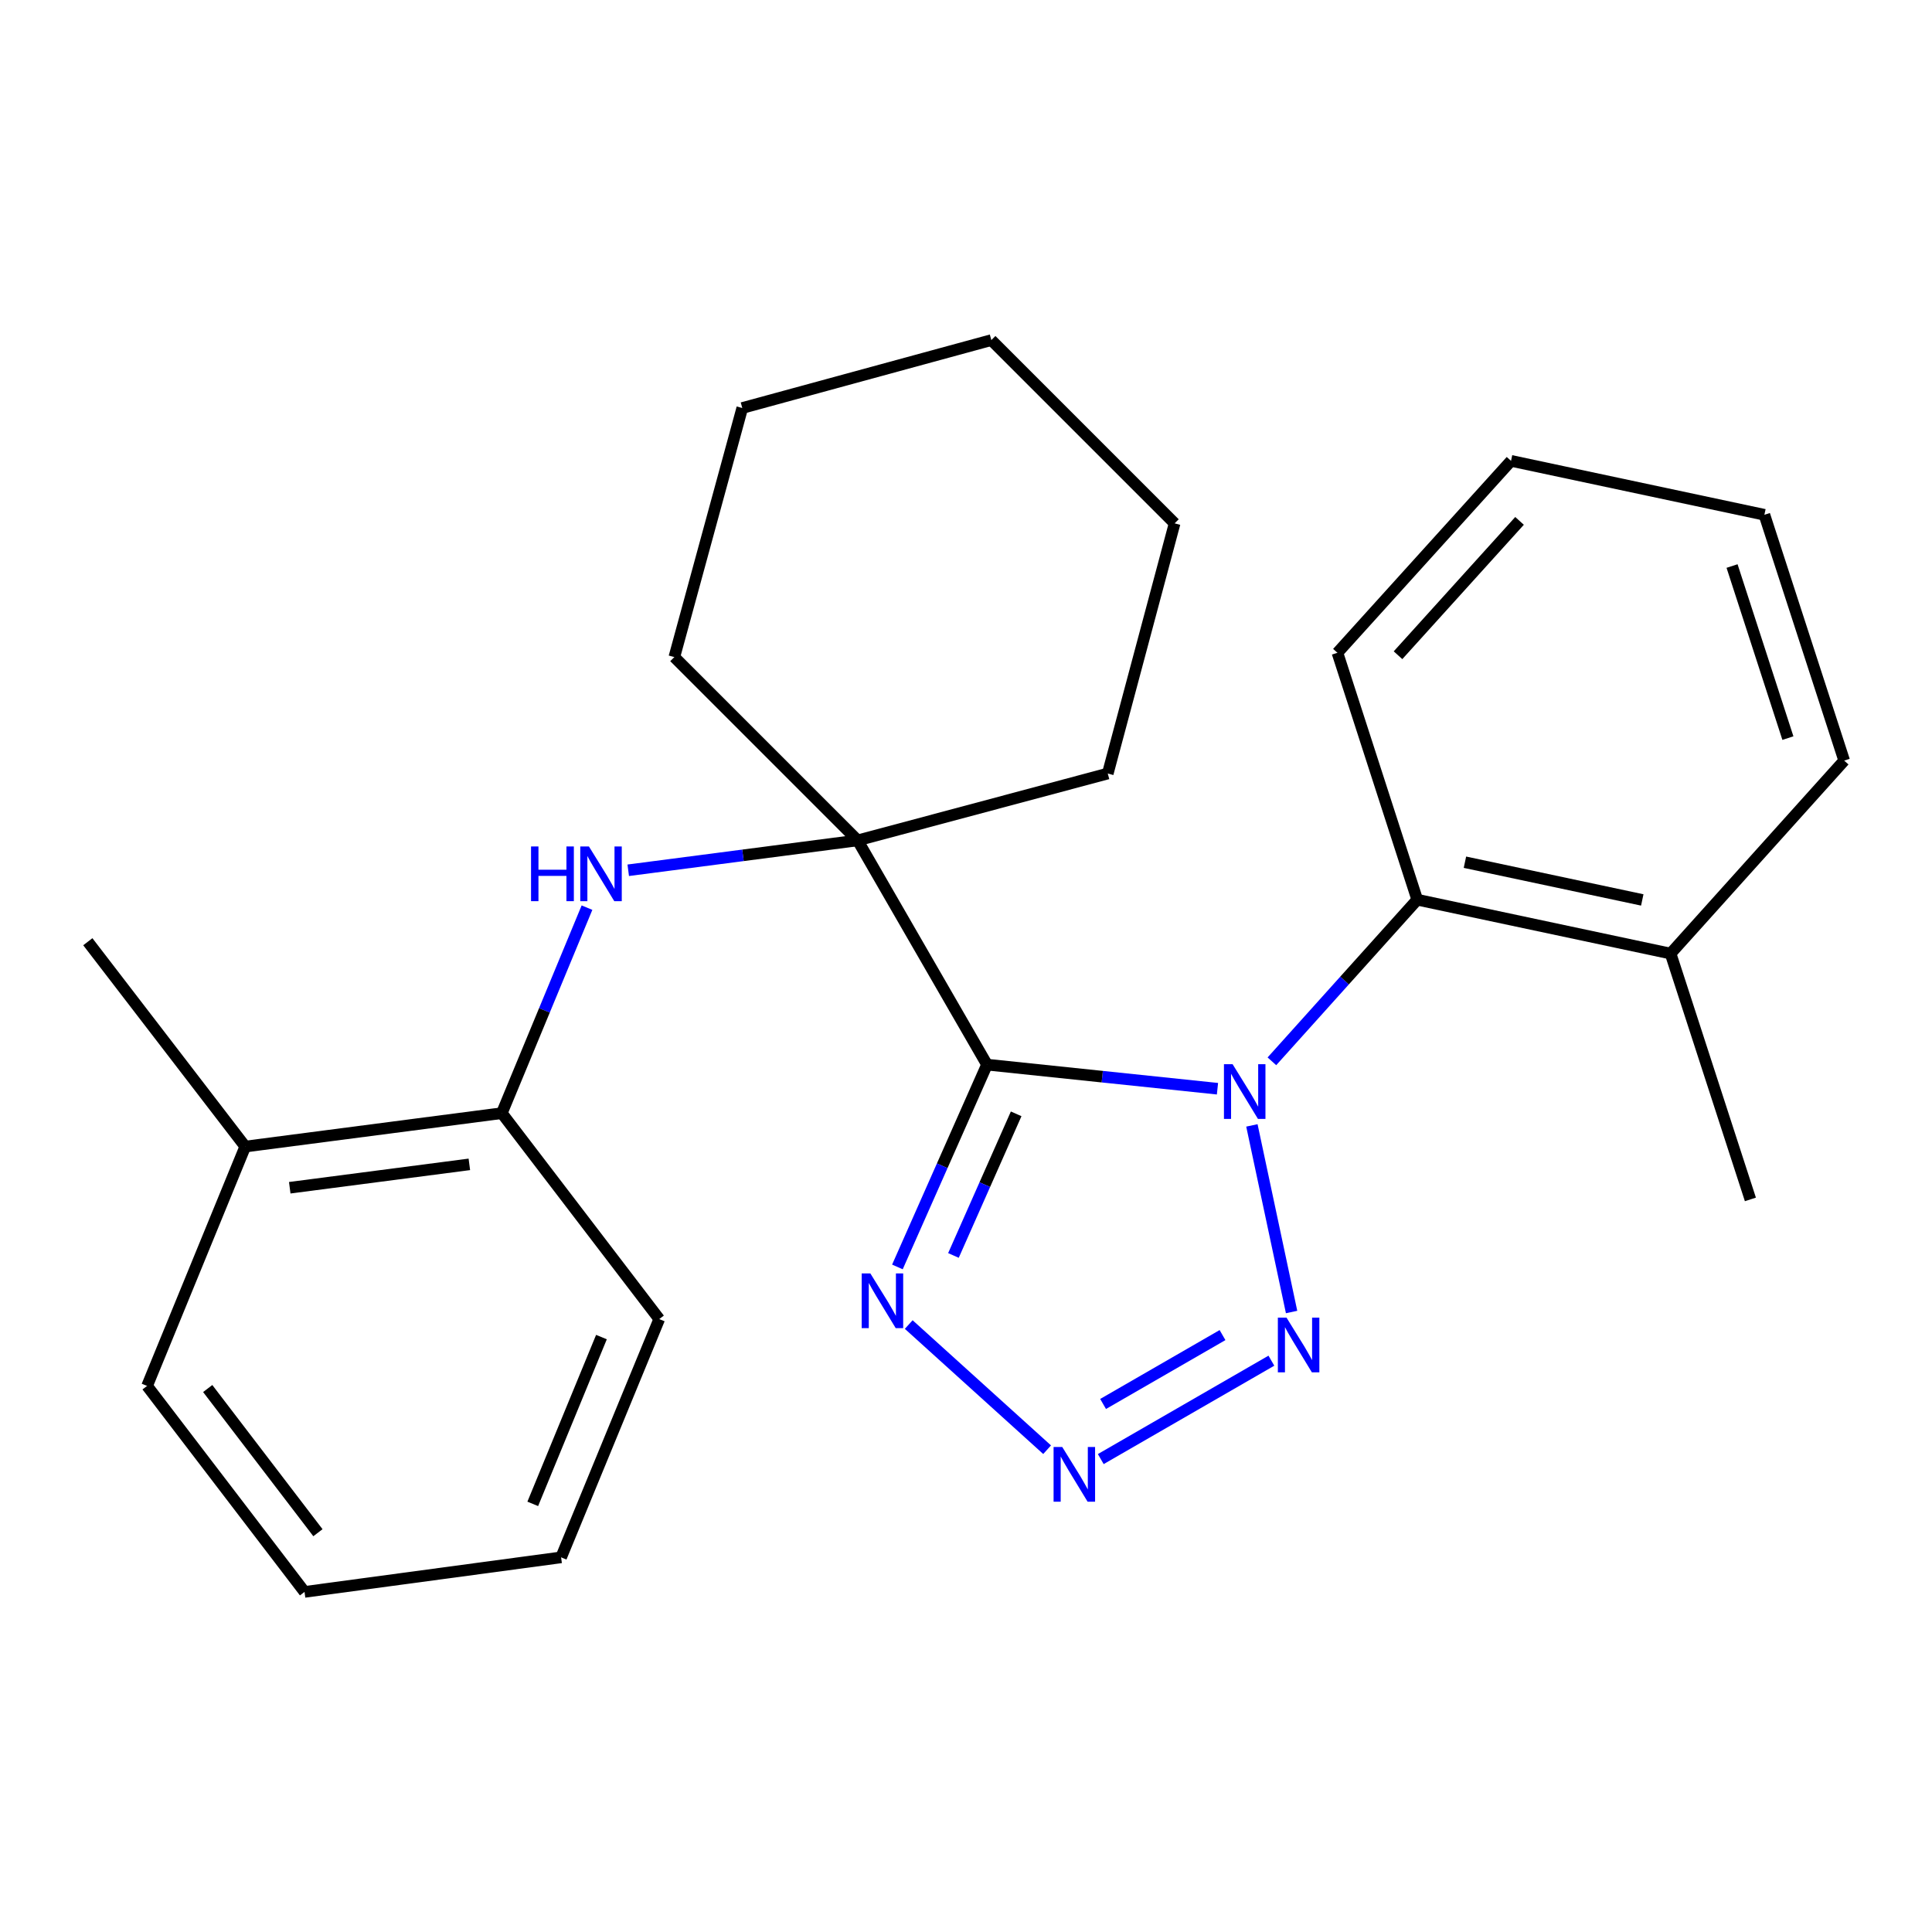 <?xml version='1.0' encoding='iso-8859-1'?>
<svg version='1.1' baseProfile='full'
              xmlns='http://www.w3.org/2000/svg'
                      xmlns:rdkit='http://www.rdkit.org/xml'
                      xmlns:xlink='http://www.w3.org/1999/xlink'
                  xml:space='preserve'
width='1000px' height='1000px' viewBox='0 0 1000 1000'>
<!-- END OF HEADER -->
<rect style='opacity:1.0;fill:#FFFFFF;stroke:none' width='1000' height='1000' x='0' y='0'> </rect>
<path class='bond-0' d='M 630.162,563.521 L 570.52,557.285' style='fill:none;fill-rule:evenodd;stroke:#0000FF;stroke-width:6px;stroke-linecap:butt;stroke-linejoin:miter;stroke-opacity:1' />
<path class='bond-0' d='M 570.52,557.285 L 510.877,551.05' style='fill:none;fill-rule:evenodd;stroke:#000000;stroke-width:6px;stroke-linecap:butt;stroke-linejoin:miter;stroke-opacity:1' />
<path class='bond-1' d='M 647.98,582.507 L 668.527,679.097' style='fill:none;fill-rule:evenodd;stroke:#0000FF;stroke-width:6px;stroke-linecap:butt;stroke-linejoin:miter;stroke-opacity:1' />
<path class='bond-5' d='M 658.334,549.338 L 695.948,507.509' style='fill:none;fill-rule:evenodd;stroke:#0000FF;stroke-width:6px;stroke-linecap:butt;stroke-linejoin:miter;stroke-opacity:1' />
<path class='bond-5' d='M 695.948,507.509 L 733.562,465.681' style='fill:none;fill-rule:evenodd;stroke:#000000;stroke-width:6px;stroke-linecap:butt;stroke-linejoin:miter;stroke-opacity:1' />
<path class='bond-3' d='M 510.877,551.05 L 487.687,603.409' style='fill:none;fill-rule:evenodd;stroke:#000000;stroke-width:6px;stroke-linecap:butt;stroke-linejoin:miter;stroke-opacity:1' />
<path class='bond-3' d='M 487.687,603.409 L 464.498,655.767' style='fill:none;fill-rule:evenodd;stroke:#0000FF;stroke-width:6px;stroke-linecap:butt;stroke-linejoin:miter;stroke-opacity:1' />
<path class='bond-3' d='M 525.966,576.522 L 509.734,613.173' style='fill:none;fill-rule:evenodd;stroke:#000000;stroke-width:6px;stroke-linecap:butt;stroke-linejoin:miter;stroke-opacity:1' />
<path class='bond-3' d='M 509.734,613.173 L 493.501,649.824' style='fill:none;fill-rule:evenodd;stroke:#0000FF;stroke-width:6px;stroke-linecap:butt;stroke-linejoin:miter;stroke-opacity:1' />
<path class='bond-4' d='M 510.877,551.05 L 443.927,434.992' style='fill:none;fill-rule:evenodd;stroke:#000000;stroke-width:6px;stroke-linecap:butt;stroke-linejoin:miter;stroke-opacity:1' />
<path class='bond-2' d='M 658.067,704.288 L 569.757,755.22' style='fill:none;fill-rule:evenodd;stroke:#0000FF;stroke-width:6px;stroke-linecap:butt;stroke-linejoin:miter;stroke-opacity:1' />
<path class='bond-2' d='M 632.774,691.041 L 570.957,726.694' style='fill:none;fill-rule:evenodd;stroke:#0000FF;stroke-width:6px;stroke-linecap:butt;stroke-linejoin:miter;stroke-opacity:1' />
<path class='bond-25' d='M 541.985,750.369 L 470.36,685.583' style='fill:none;fill-rule:evenodd;stroke:#0000FF;stroke-width:6px;stroke-linecap:butt;stroke-linejoin:miter;stroke-opacity:1' />
<path class='bond-6' d='M 443.927,434.992 L 384.55,442.722' style='fill:none;fill-rule:evenodd;stroke:#000000;stroke-width:6px;stroke-linecap:butt;stroke-linejoin:miter;stroke-opacity:1' />
<path class='bond-6' d='M 384.55,442.722 L 325.174,450.452' style='fill:none;fill-rule:evenodd;stroke:#0000FF;stroke-width:6px;stroke-linecap:butt;stroke-linejoin:miter;stroke-opacity:1' />
<path class='bond-10' d='M 443.927,434.992 L 573.38,400.379' style='fill:none;fill-rule:evenodd;stroke:#000000;stroke-width:6px;stroke-linecap:butt;stroke-linejoin:miter;stroke-opacity:1' />
<path class='bond-11' d='M 443.927,434.992 L 349.034,340.099' style='fill:none;fill-rule:evenodd;stroke:#000000;stroke-width:6px;stroke-linecap:butt;stroke-linejoin:miter;stroke-opacity:1' />
<path class='bond-8' d='M 733.562,465.681 L 864.689,493.57' style='fill:none;fill-rule:evenodd;stroke:#000000;stroke-width:6px;stroke-linecap:butt;stroke-linejoin:miter;stroke-opacity:1' />
<path class='bond-8' d='M 758.247,446.28 L 850.036,465.803' style='fill:none;fill-rule:evenodd;stroke:#000000;stroke-width:6px;stroke-linecap:butt;stroke-linejoin:miter;stroke-opacity:1' />
<path class='bond-12' d='M 733.562,465.681 L 692.251,337.876' style='fill:none;fill-rule:evenodd;stroke:#000000;stroke-width:6px;stroke-linecap:butt;stroke-linejoin:miter;stroke-opacity:1' />
<path class='bond-7' d='M 303.827,469.798 L 281.784,522.982' style='fill:none;fill-rule:evenodd;stroke:#0000FF;stroke-width:6px;stroke-linecap:butt;stroke-linejoin:miter;stroke-opacity:1' />
<path class='bond-7' d='M 281.784,522.982 L 259.74,576.166' style='fill:none;fill-rule:evenodd;stroke:#000000;stroke-width:6px;stroke-linecap:butt;stroke-linejoin:miter;stroke-opacity:1' />
<path class='bond-9' d='M 259.74,576.166 L 126.939,593.46' style='fill:none;fill-rule:evenodd;stroke:#000000;stroke-width:6px;stroke-linecap:butt;stroke-linejoin:miter;stroke-opacity:1' />
<path class='bond-9' d='M 242.934,602.67 L 149.972,614.775' style='fill:none;fill-rule:evenodd;stroke:#000000;stroke-width:6px;stroke-linecap:butt;stroke-linejoin:miter;stroke-opacity:1' />
<path class='bond-13' d='M 259.74,576.166 L 341.225,682.753' style='fill:none;fill-rule:evenodd;stroke:#000000;stroke-width:6px;stroke-linecap:butt;stroke-linejoin:miter;stroke-opacity:1' />
<path class='bond-14' d='M 864.689,493.57 L 906.001,620.813' style='fill:none;fill-rule:evenodd;stroke:#000000;stroke-width:6px;stroke-linecap:butt;stroke-linejoin:miter;stroke-opacity:1' />
<path class='bond-16' d='M 864.689,493.57 L 954.545,393.681' style='fill:none;fill-rule:evenodd;stroke:#000000;stroke-width:6px;stroke-linecap:butt;stroke-linejoin:miter;stroke-opacity:1' />
<path class='bond-15' d='M 126.939,593.46 L 45.455,487.435' style='fill:none;fill-rule:evenodd;stroke:#000000;stroke-width:6px;stroke-linecap:butt;stroke-linejoin:miter;stroke-opacity:1' />
<path class='bond-17' d='M 126.939,593.46 L 76.13,717.353' style='fill:none;fill-rule:evenodd;stroke:#000000;stroke-width:6px;stroke-linecap:butt;stroke-linejoin:miter;stroke-opacity:1' />
<path class='bond-19' d='M 573.38,400.379 L 607.98,270.899' style='fill:none;fill-rule:evenodd;stroke:#000000;stroke-width:6px;stroke-linecap:butt;stroke-linejoin:miter;stroke-opacity:1' />
<path class='bond-18' d='M 349.034,340.099 L 384.197,211.182' style='fill:none;fill-rule:evenodd;stroke:#000000;stroke-width:6px;stroke-linecap:butt;stroke-linejoin:miter;stroke-opacity:1' />
<path class='bond-20' d='M 692.251,337.876 L 782.107,238.536' style='fill:none;fill-rule:evenodd;stroke:#000000;stroke-width:6px;stroke-linecap:butt;stroke-linejoin:miter;stroke-opacity:1' />
<path class='bond-20' d='M 723.611,339.149 L 786.51,269.611' style='fill:none;fill-rule:evenodd;stroke:#000000;stroke-width:6px;stroke-linecap:butt;stroke-linejoin:miter;stroke-opacity:1' />
<path class='bond-21' d='M 341.225,682.753 L 290.429,806.084' style='fill:none;fill-rule:evenodd;stroke:#000000;stroke-width:6px;stroke-linecap:butt;stroke-linejoin:miter;stroke-opacity:1' />
<path class='bond-21' d='M 311.31,692.071 L 275.754,778.402' style='fill:none;fill-rule:evenodd;stroke:#000000;stroke-width:6px;stroke-linecap:butt;stroke-linejoin:miter;stroke-opacity:1' />
<path class='bond-26' d='M 954.545,393.681 L 913.247,266.452' style='fill:none;fill-rule:evenodd;stroke:#000000;stroke-width:6px;stroke-linecap:butt;stroke-linejoin:miter;stroke-opacity:1' />
<path class='bond-26' d='M 925.417,382.041 L 896.508,292.98' style='fill:none;fill-rule:evenodd;stroke:#000000;stroke-width:6px;stroke-linecap:butt;stroke-linejoin:miter;stroke-opacity:1' />
<path class='bond-28' d='M 76.13,717.353 L 157.627,823.967' style='fill:none;fill-rule:evenodd;stroke:#000000;stroke-width:6px;stroke-linecap:butt;stroke-linejoin:miter;stroke-opacity:1' />
<path class='bond-28' d='M 107.511,718.702 L 164.559,793.332' style='fill:none;fill-rule:evenodd;stroke:#000000;stroke-width:6px;stroke-linecap:butt;stroke-linejoin:miter;stroke-opacity:1' />
<path class='bond-24' d='M 384.197,211.182 L 513.114,176.033' style='fill:none;fill-rule:evenodd;stroke:#000000;stroke-width:6px;stroke-linecap:butt;stroke-linejoin:miter;stroke-opacity:1' />
<path class='bond-27' d='M 607.98,270.899 L 513.114,176.033' style='fill:none;fill-rule:evenodd;stroke:#000000;stroke-width:6px;stroke-linecap:butt;stroke-linejoin:miter;stroke-opacity:1' />
<path class='bond-23' d='M 782.107,238.536 L 913.247,266.452' style='fill:none;fill-rule:evenodd;stroke:#000000;stroke-width:6px;stroke-linecap:butt;stroke-linejoin:miter;stroke-opacity:1' />
<path class='bond-22' d='M 290.429,806.084 L 157.627,823.967' style='fill:none;fill-rule:evenodd;stroke:#000000;stroke-width:6px;stroke-linecap:butt;stroke-linejoin:miter;stroke-opacity:1' />
<path  class='atom-0' d='M 637.995 550.834
L 647.275 565.834
Q 648.195 567.314, 649.675 569.994
Q 651.155 572.674, 651.235 572.834
L 651.235 550.834
L 654.995 550.834
L 654.995 579.154
L 651.115 579.154
L 641.155 562.754
Q 639.995 560.834, 638.755 558.634
Q 637.555 556.434, 637.195 555.754
L 637.195 579.154
L 633.515 579.154
L 633.515 550.834
L 637.995 550.834
' fill='#0000FF'/>
<path  class='atom-2' d='M 665.897 682.002
L 675.177 697.002
Q 676.097 698.482, 677.577 701.162
Q 679.057 703.842, 679.137 704.002
L 679.137 682.002
L 682.897 682.002
L 682.897 710.322
L 679.017 710.322
L 669.057 693.922
Q 667.897 692.002, 666.657 689.802
Q 665.457 687.602, 665.097 686.922
L 665.097 710.322
L 661.417 710.322
L 661.417 682.002
L 665.897 682.002
' fill='#0000FF'/>
<path  class='atom-3' d='M 549.813 748.952
L 559.093 763.952
Q 560.013 765.432, 561.493 768.112
Q 562.973 770.792, 563.053 770.952
L 563.053 748.952
L 566.813 748.952
L 566.813 777.272
L 562.933 777.272
L 552.973 760.872
Q 551.813 758.952, 550.573 756.752
Q 549.373 754.552, 549.013 753.872
L 549.013 777.272
L 545.333 777.272
L 545.333 748.952
L 549.813 748.952
' fill='#0000FF'/>
<path  class='atom-4' d='M 450.486 659.109
L 459.766 674.109
Q 460.686 675.589, 462.166 678.269
Q 463.646 680.949, 463.726 681.109
L 463.726 659.109
L 467.486 659.109
L 467.486 687.429
L 463.606 687.429
L 453.646 671.029
Q 452.486 669.109, 451.246 666.909
Q 450.046 664.709, 449.686 664.029
L 449.686 687.429
L 446.006 687.429
L 446.006 659.109
L 450.486 659.109
' fill='#0000FF'/>
<path  class='atom-7' d='M 274.865 438.126
L 278.705 438.126
L 278.705 450.166
L 293.185 450.166
L 293.185 438.126
L 297.025 438.126
L 297.025 466.446
L 293.185 466.446
L 293.185 453.366
L 278.705 453.366
L 278.705 466.446
L 274.865 466.446
L 274.865 438.126
' fill='#0000FF'/>
<path  class='atom-7' d='M 304.825 438.126
L 314.105 453.126
Q 315.025 454.606, 316.505 457.286
Q 317.985 459.966, 318.065 460.126
L 318.065 438.126
L 321.825 438.126
L 321.825 466.446
L 317.945 466.446
L 307.985 450.046
Q 306.825 448.126, 305.585 445.926
Q 304.385 443.726, 304.025 443.046
L 304.025 466.446
L 300.345 466.446
L 300.345 438.126
L 304.825 438.126
' fill='#0000FF'/>
</svg>
